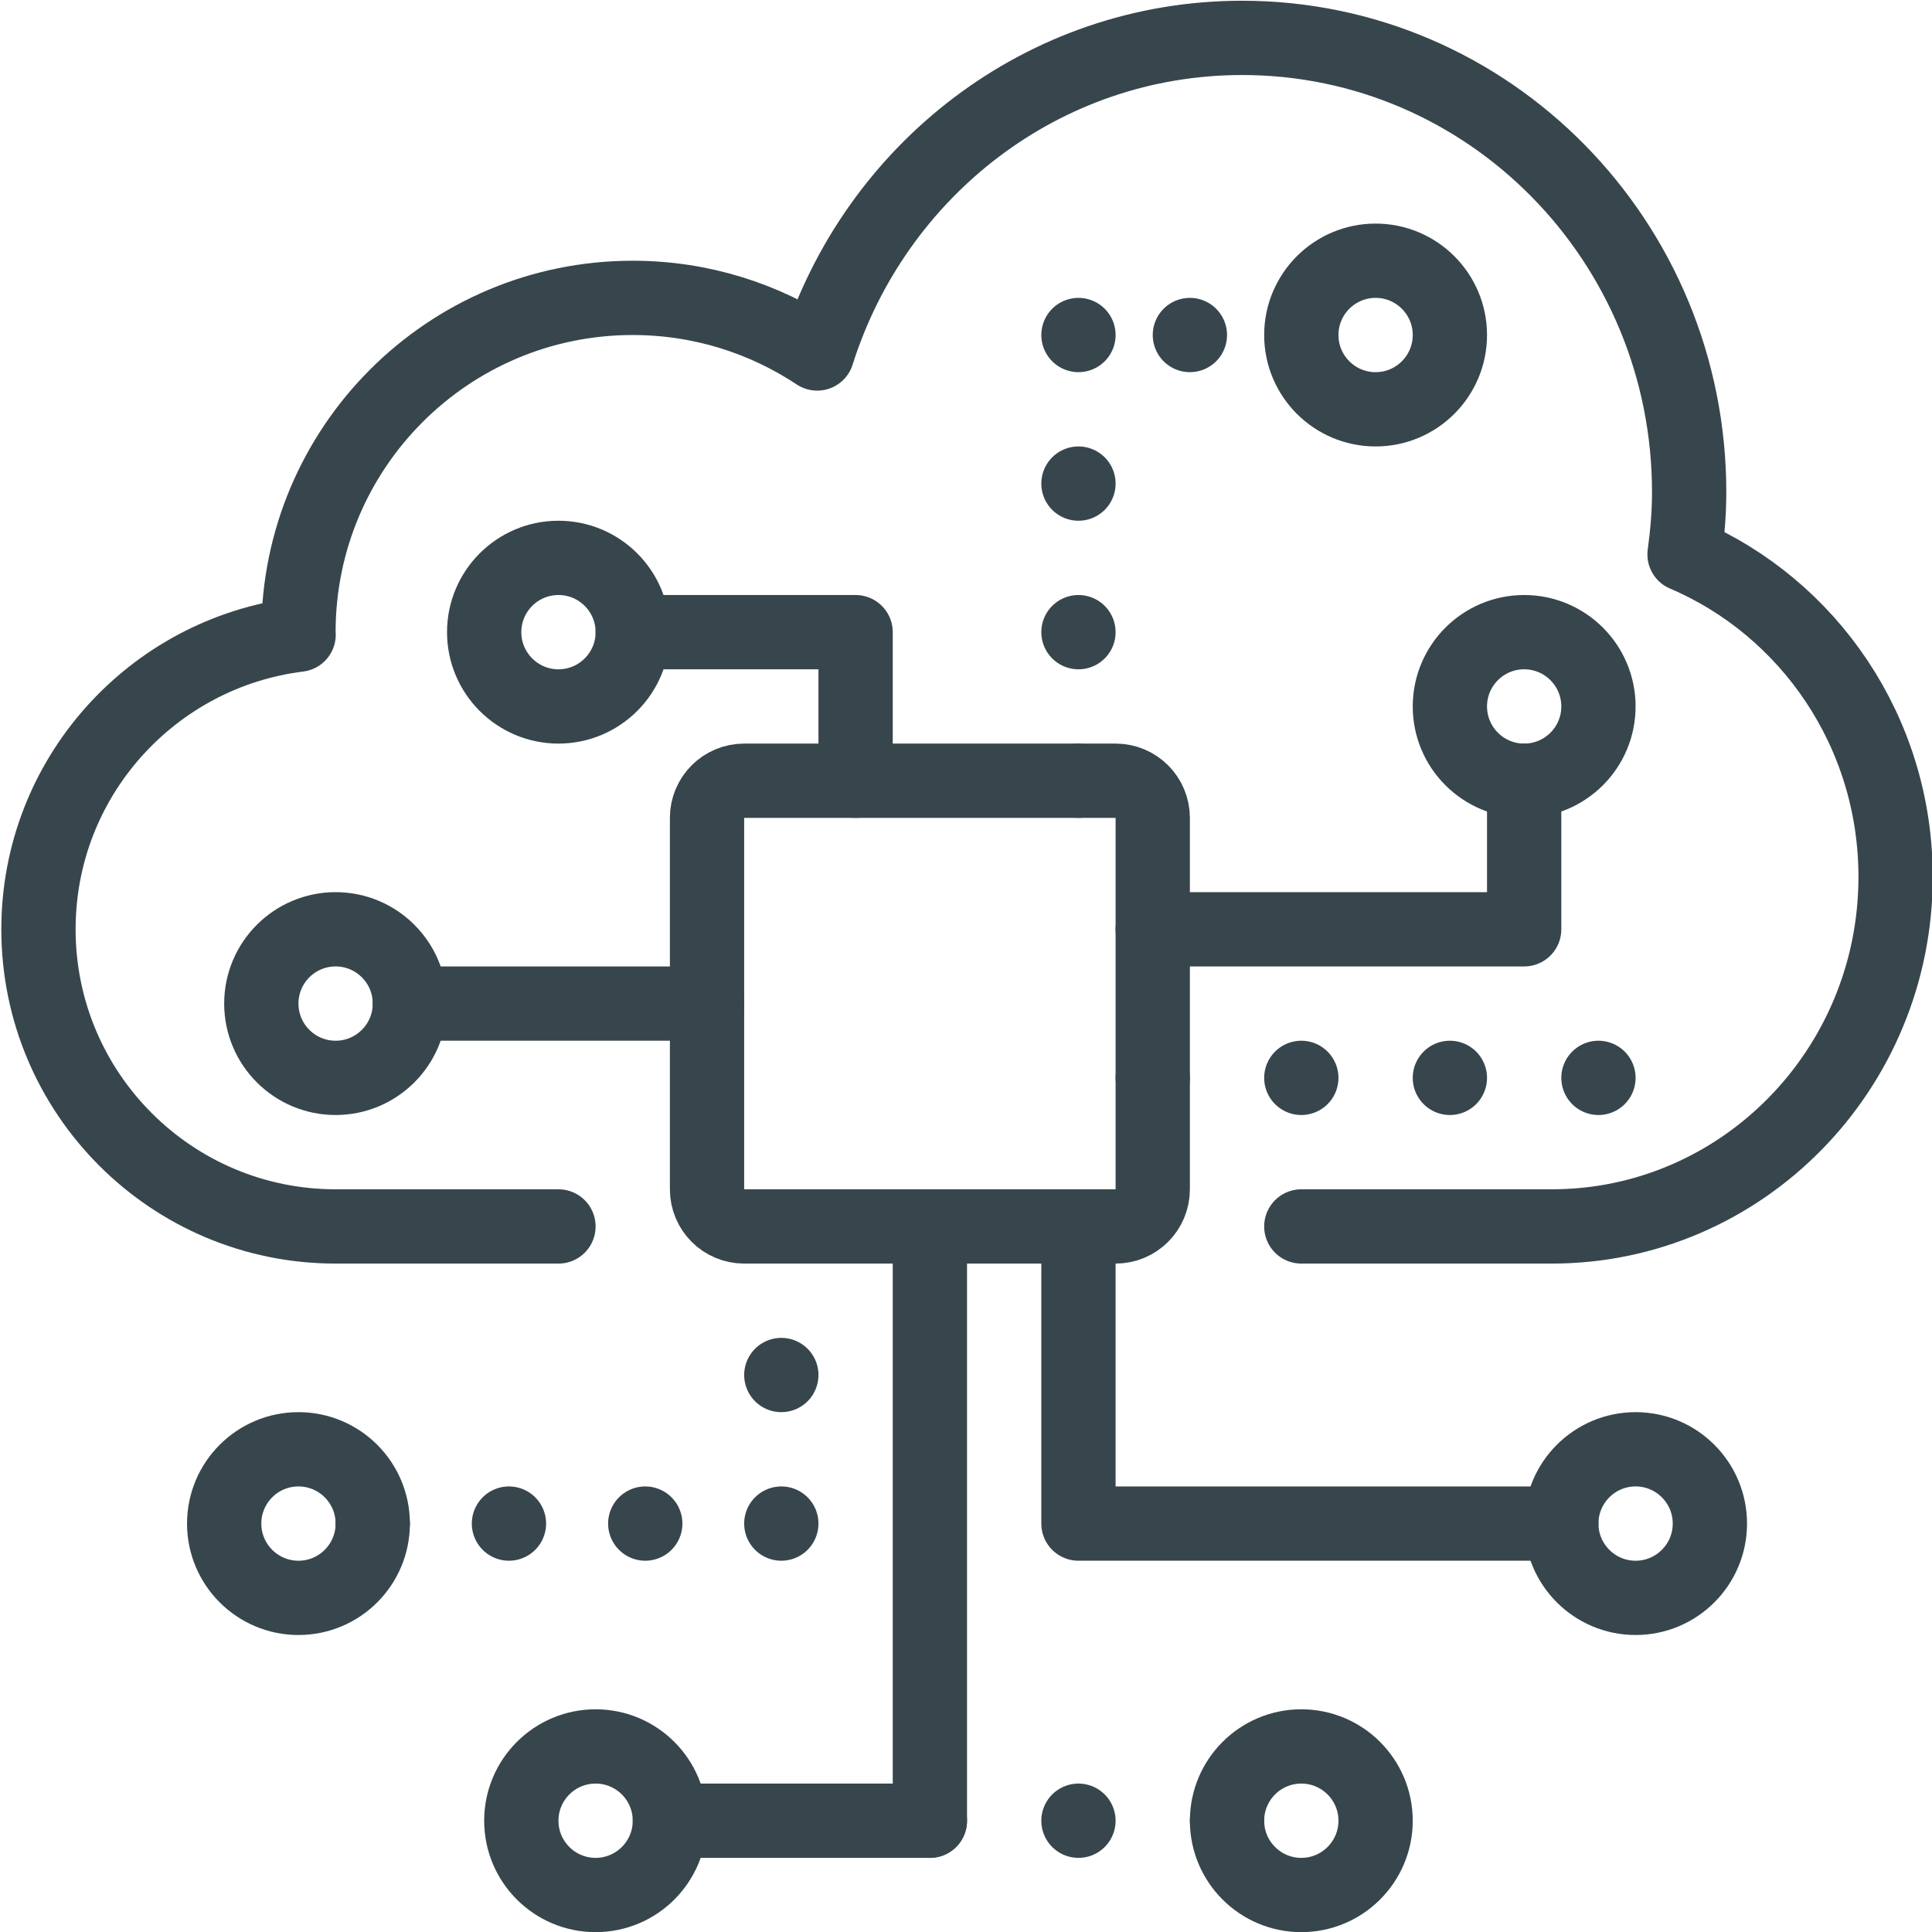 <?xml version="1.0" encoding="UTF-8" standalone="no"?>
<!DOCTYPE svg PUBLIC "-//W3C//DTD SVG 1.1//EN" "http://www.w3.org/Graphics/SVG/1.1/DTD/svg11.dtd">
<svg width="289" height="289" viewBox="0 0 289 289" version="1.1" xmlns="http://www.w3.org/2000/svg" xmlns:xlink="http://www.w3.org/1999/xlink" xml:space="preserve" xmlns:serif="http://www.serif.com/" style="fill-rule:evenodd;clip-rule:evenodd;stroke-linecap:round;stroke-linejoin:round;stroke-miterlimit:2;">
    <g transform="matrix(5.556,0,0,5.556,-2488.89,-1388.89)">
        <path d="M464,301C465.104,301 466,300.104 466,299C466,297.896 465.104,297 464,297C462.896,297 462,297.896 462,299C462,300.104 462.896,301 464,301Z" style="fill:none;stroke:rgb(55,70,76);stroke-width:2px;"/>
        <path d="M456,293C454.896,293 454,292.104 454,291C454,289.896 454.896,289 456,289C457.104,289 458,289.896 458,291C458,292.104 457.104,293 456,293Z" style="fill:none;stroke:rgb(55,70,76);stroke-width:2px;"/>
        <path d="M457,279C455.896,279 455,278.104 455,277C455,275.896 455.896,275 457,275C458.104,275 459,275.896 459,277C459,278.104 458.104,279 457,279Z" style="fill:none;stroke:rgb(55,70,76);stroke-width:2px;"/>
        <path d="M489,271C487.896,271 487,270.104 487,269C487,267.896 487.896,267 489,267C490.104,267 491,267.896 491,269C491,270.104 490.104,271 489,271Z" style="fill:none;stroke:rgb(55,70,76);stroke-width:2px;"/>
        <path d="M492,293C490.896,293 490,292.104 490,291C490,289.896 490.896,289 492,289C493.104,289 494,289.896 494,291C494,292.104 493.104,293 492,293Z" style="fill:none;stroke:rgb(55,70,76);stroke-width:2px;"/>
        <path d="M485,261C483.896,261 483,260.104 483,259C483,257.896 483.896,257 485,257C486.104,257 487,257.896 487,259C487,260.104 486.104,261 485,261Z" style="fill:none;stroke:rgb(55,70,76);stroke-width:2px;"/>
        <path d="M463,269C461.896,269 461,268.104 461,267C461,265.896 461.896,265 463,265C464.104,265 465,265.896 465,267C465,268.104 464.104,269 463,269Z" style="fill:none;stroke:rgb(55,70,76);stroke-width:2px;"/>
        <path d="M490,291L477,291L477,283" style="fill:none;stroke:rgb(55,70,76);stroke-width:2px;"/>
        <path d="M458,291L458.833,291" style="fill:none;stroke:rgb(55,70,76);stroke-width:2px;stroke-dasharray:0,3.67;"/>
        <path d="M461.667,291L467.167,291" style="fill:none;stroke:rgb(55,70,76);stroke-width:2px;stroke-dasharray:0,3.67;"/>
        <path d="M469,291L469,290" style="fill:none;stroke:rgb(55,70,76);stroke-width:2px;stroke-dasharray:0,4;"/>
        <path d="M469,287L469,285" style="fill:none;stroke:rgb(55,70,76);stroke-width:2px;stroke-dasharray:0,4;"/>
        <path d="M483,301C481.896,301 481,300.104 481,299C481,297.896 481.896,297 483,297C484.104,297 485,297.896 485,299C485,300.104 484.104,301 483,301Z" style="fill:none;stroke:rgb(55,70,76);stroke-width:2px;"/>
        <path d="M483,283L489.742,283C494.854,283 499,278.785 499,273.588C499,269.681 496.656,266.329 493.318,264.906C493.393,264.36 493.442,263.804 493.442,263.232C493.442,256.475 488.057,251 481.406,251C476.044,251 471.52,254.569 469.966,259.497C468.542,258.553 466.836,258 465,258C460.029,258 456,262.029 456,267C456,267.023 456.003,267.045 456.004,267.068C452.057,267.56 449,270.92 449,275C449,279.418 452.582,283 457,283L463,283" style="fill:none;stroke:rgb(55,70,76);stroke-width:2px;"/>
        <path d="M478,283L468,283C467.447,283 467,282.553 467,282L467,272C467,271.448 467.447,271 468,271L478,271C478.553,271 479,271.448 479,272L479,282C479,282.553 478.553,283 478,283Z" style="fill:none;stroke:rgb(55,70,76);stroke-width:2px;"/>
        <path d="M465,267L471,267L471,271" style="fill:none;stroke:rgb(55,70,76);stroke-width:2px;"/>
        <path d="M479,275L489,275L489,271" style="fill:none;stroke:rgb(55,70,76);stroke-width:2px;"/>
        <path d="M477,271L477,270" style="fill:none;stroke:rgb(55,70,76);stroke-width:2px;stroke-dasharray:0,4;"/>
        <path d="M477,267L477,261" style="fill:none;stroke:rgb(55,70,76);stroke-width:2px;stroke-dasharray:0,4;"/>
        <path d="M477,259L477.5,259" style="fill:none;stroke:rgb(55,70,76);stroke-width:2px;stroke-dasharray:0,3;"/>
        <path d="M480,259L481.5,259" style="fill:none;stroke:rgb(55,70,76);stroke-width:2px;stroke-dasharray:0,3;"/>
        <path d="M467,277L459,277" style="fill:none;stroke:rgb(55,70,76);stroke-width:2px;"/>
        <path d="M491,279L479,279" style="fill:none;stroke:rgb(55,70,76);stroke-width:2px;stroke-dasharray:0,4;"/>
        <path d="M473,283L473,299L466,299" style="fill:none;stroke:rgb(55,70,76);stroke-width:2px;"/>
        <path d="M481,299L473,299" style="fill:none;stroke:rgb(55,70,76);stroke-width:2px;stroke-dasharray:0,4;"/>
    </g>
</svg>
